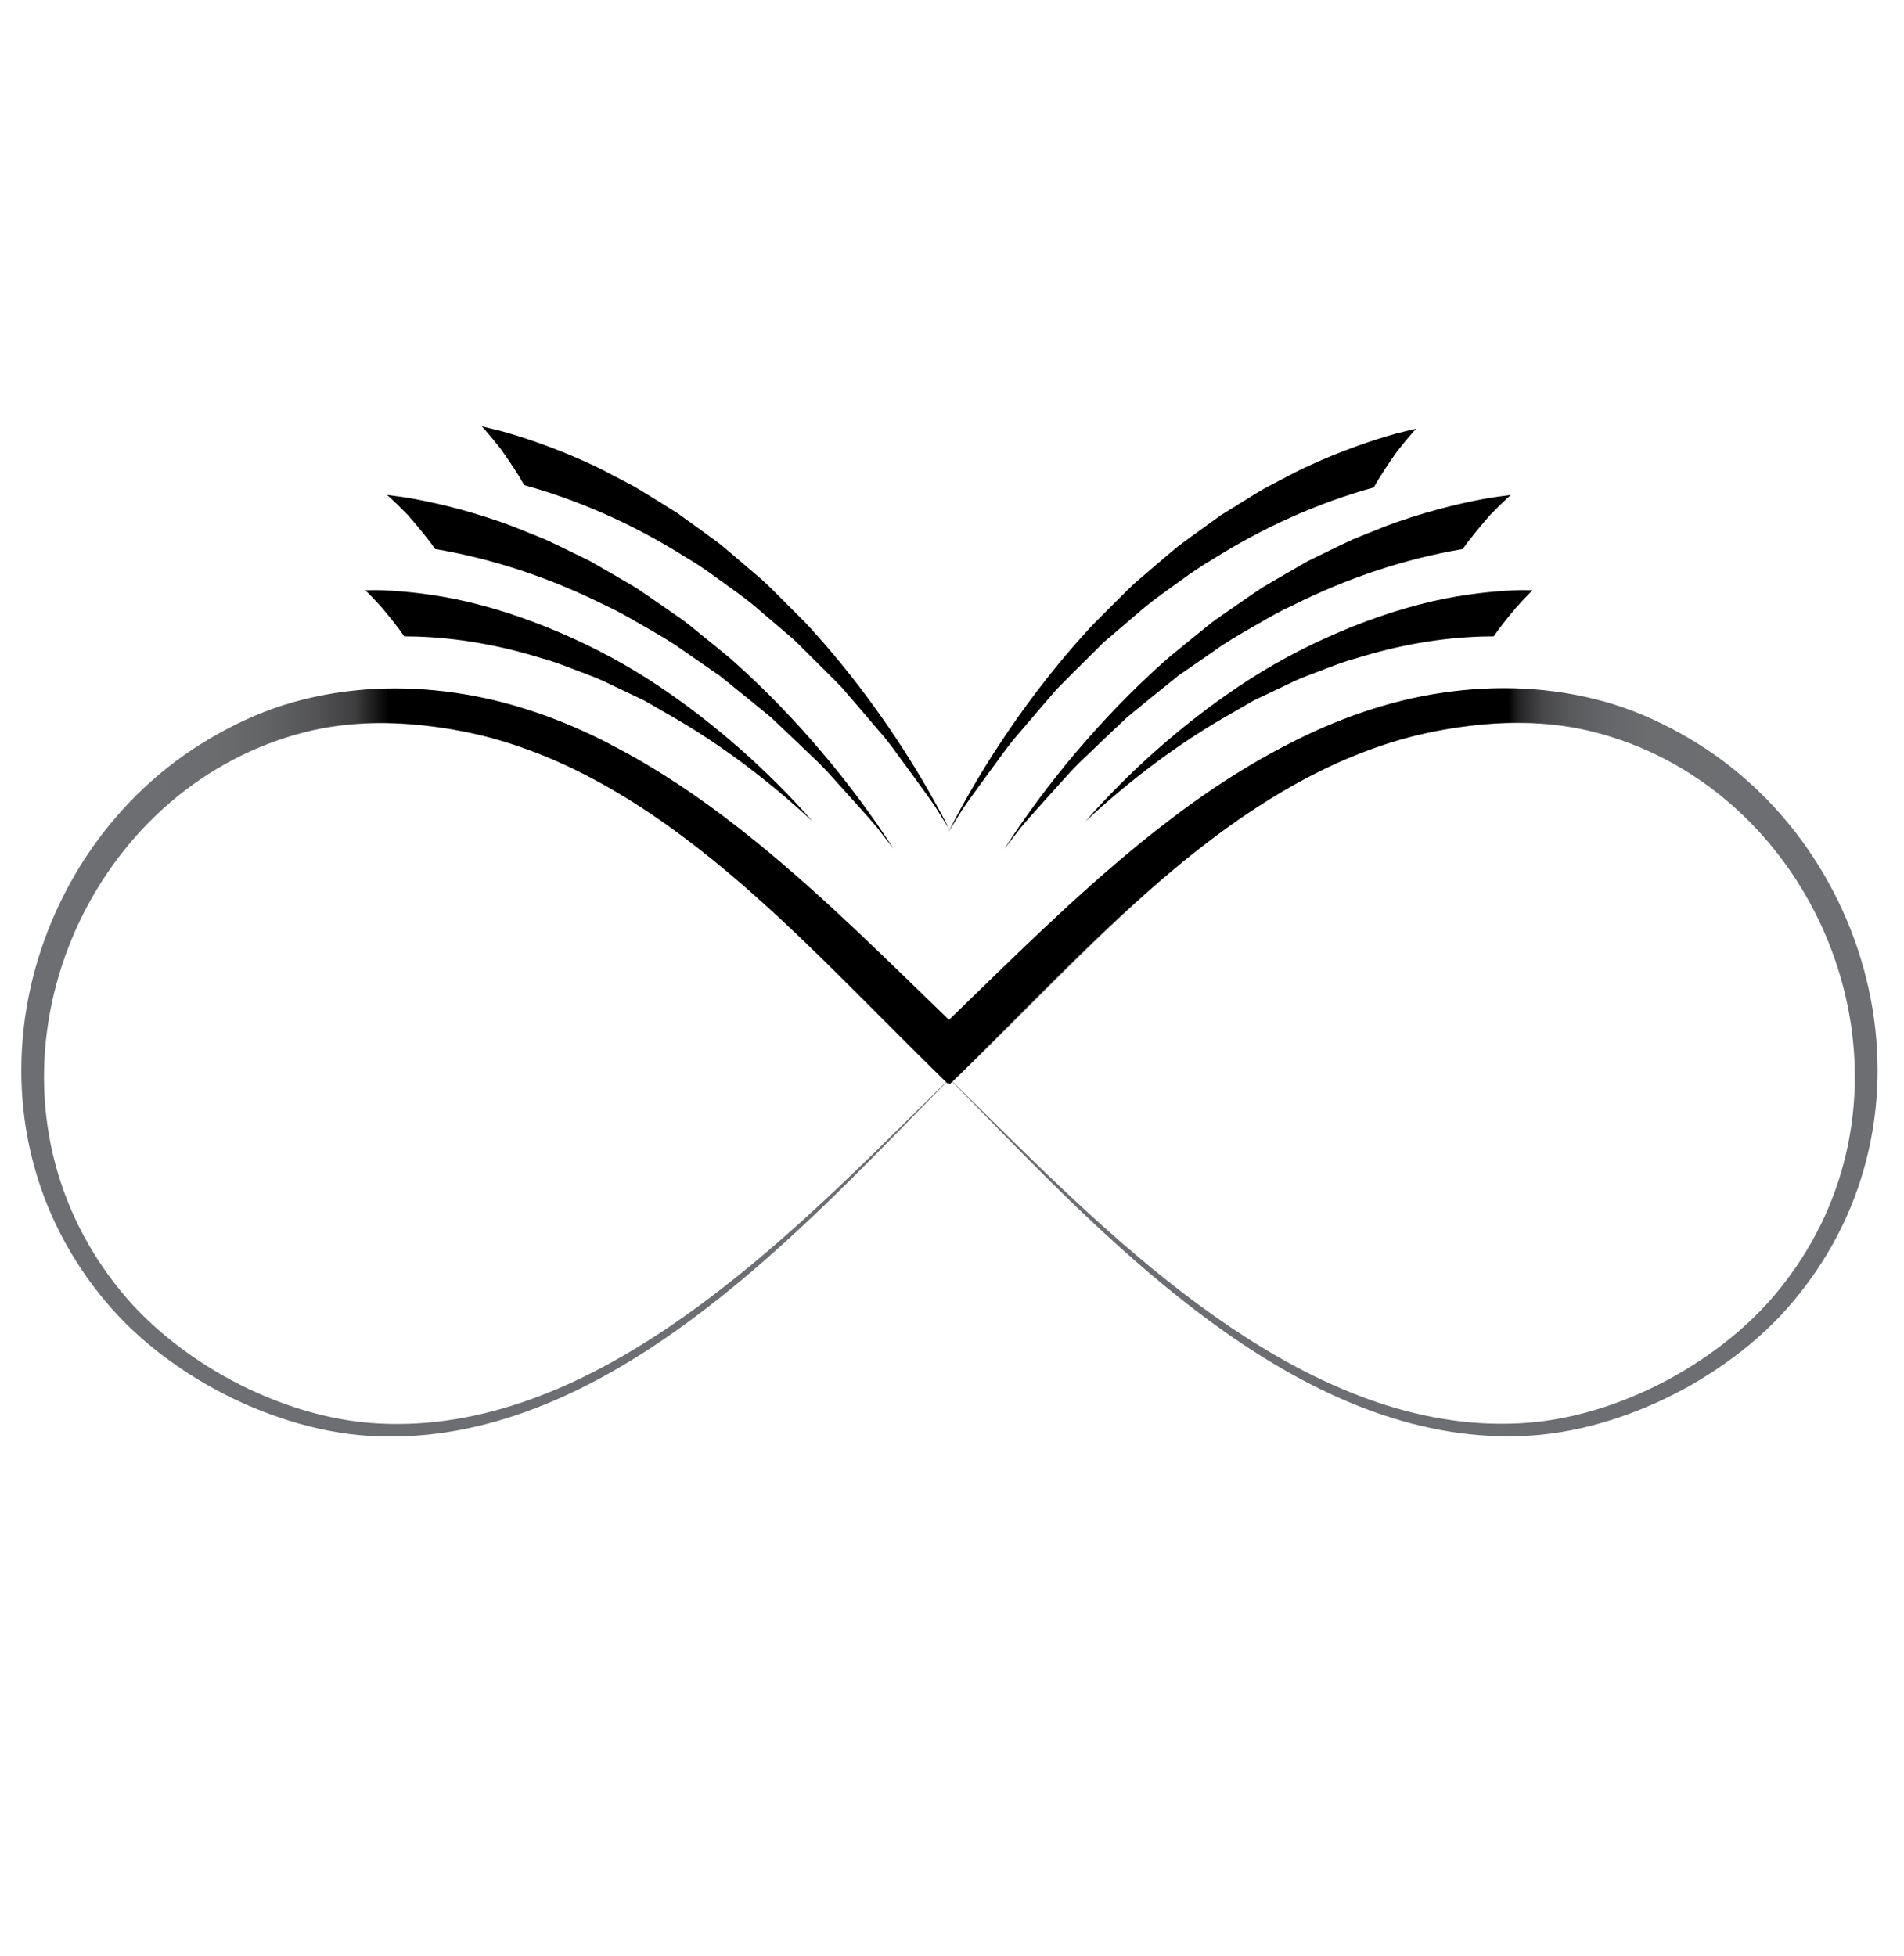 <?xml version="1.0" encoding="utf-8"?>
<!-- Generator: Adobe Illustrator 14.0.0, SVG Export Plug-In . SVG Version: 6.00 Build 43363)  -->
<!DOCTYPE svg PUBLIC "-//W3C//DTD SVG 1.1//EN" "http://www.w3.org/Graphics/SVG/1.1/DTD/svg11.dtd">
<svg version="1.1" id="Words" xmlns="http://www.w3.org/2000/svg" xmlns:xlink="http://www.w3.org/1999/xlink" x="0px" y="0px"
	 width="277.115px" height="284.65px" viewBox="0 0 277.115 284.65" enable-background="new 0 0 277.115 284.65"
	 xml:space="preserve">
<path fill="#6D6E71" d="M254.259,113.573c-5.936-5.275-13.098-9.229-20.797-11.371c-3.846-1.077-7.813-1.711-11.797-1.915
	c-3.988-0.205-7.979,0.017-11.911,0.599c-7.882,1.161-15.469,3.869-22.446,7.514c-6.996,3.644-13.427,8.171-19.473,13.045
	c-10.588,8.552-20.026,18.185-29.67,27.329c-9.631-9.134-19.059-18.753-29.633-27.294c-6.046-4.875-12.477-9.401-19.473-13.045
	c-6.978-3.646-14.564-6.354-22.446-7.515c-3.934-0.581-7.923-0.803-11.91-0.599c-3.984,0.205-7.953,0.838-11.798,1.916
	c-7.699,2.142-14.861,6.095-20.797,11.371C10.192,124.147,3.157,139.77,3.104,155.553c-0.044,7.882,1.696,15.776,5.126,22.856
	c1.709,3.541,3.823,6.877,6.27,9.938c0.608,0.765,1.245,1.518,1.891,2.241c0.666,0.745,1.338,1.446,2.037,2.139
	c1.396,1.378,2.868,2.671,4.401,3.88c6.146,4.824,13.19,8.437,20.68,10.568c3.744,1.055,7.628,1.721,11.516,1.848
	c3.901,0.141,7.788-0.168,11.603-0.868c7.639-1.401,14.887-4.34,21.602-8.065c6.729-3.735,12.97-8.25,18.877-13.119
	c5.908-4.876,11.483-10.125,16.906-15.511c4.645-4.604,9.172-9.318,13.752-13.98c0.017,0.017,0.033,0.032,0.049,0.048
	c0.011,0.011,0.034,0.032,0.046,0.042l0.343-0.371l0.311,0.336c0.01-0.009,0.033-0.031,0.045-0.042
	c0.017-0.015,0.032-0.031,0.049-0.047c4.58,4.661,9.107,9.377,13.752,13.98c5.422,5.386,10.998,10.635,16.907,15.51
	c5.906,4.87,12.146,9.384,18.876,13.119c6.715,3.726,13.963,6.665,21.602,8.065c3.814,0.7,7.702,1.008,11.603,0.868
	c3.888-0.127,7.772-0.793,11.515-1.847c7.49-2.133,14.536-5.745,20.68-10.568c1.534-1.21,3.006-2.503,4.402-3.881
	c0.699-0.691,1.371-1.394,2.037-2.139c0.646-0.723,1.282-1.476,1.891-2.241c2.446-3.06,4.561-6.396,6.269-9.937
	c3.431-7.081,5.171-14.976,5.127-22.857C273.21,139.734,266.175,124.113,254.259,113.573z M123.722,171.163
	c-5.514,5.281-11.173,10.416-17.14,15.162c-5.965,4.74-12.241,9.106-18.946,12.672c-6.693,3.556-13.854,6.3-21.294,7.523
	c-3.711,0.614-7.491,0.841-11.224,0.639c-3.748-0.189-7.438-0.893-11.03-1.973c-7.169-2.181-13.913-5.799-19.701-10.519
	c-1.446-1.182-2.825-2.439-4.124-3.769c-0.646-0.662-1.283-1.354-1.879-2.043c-0.612-0.714-1.197-1.432-1.766-2.172
	c-2.271-2.949-4.214-6.144-5.765-9.513c-3.116-6.737-4.609-14.18-4.435-21.576c0.162-7.399,1.955-14.745,5.121-21.415
	c3.163-6.673,7.705-12.681,13.289-17.448c5.573-4.774,12.202-8.266,19.266-10.095c7.066-1.854,14.514-1.681,21.746-0.468
	c7.233,1.199,14.198,3.479,20.69,7.021c6.505,3.537,12.562,7.954,18.318,12.771c11.501,9.628,21.764,20.833,32.87,31.475
	C133.056,162.017,128.444,166.647,123.722,171.163z M265.514,177.137c-1.552,3.37-3.493,6.563-5.765,9.514
	c-0.568,0.74-1.152,1.457-1.766,2.171c-0.595,0.69-1.231,1.382-1.879,2.043c-1.3,1.33-2.68,2.587-4.124,3.77
	c-5.788,4.72-12.532,8.338-19.702,10.518c-3.59,1.08-7.28,1.783-11.029,1.973c-3.733,0.202-7.512-0.024-11.224-0.638
	c-7.44-1.224-14.6-3.968-21.294-7.524c-6.705-3.564-12.981-7.932-18.947-12.671c-5.967-4.747-11.625-9.882-17.14-15.163
	c-4.722-4.516-9.333-9.146-13.997-13.726c11.106-10.642,21.369-21.847,32.869-31.476c5.757-4.817,11.814-9.233,18.32-12.771
	c6.49-3.54,13.456-5.82,20.689-7.02c7.232-1.214,14.68-1.387,21.746,0.467c7.064,1.828,13.691,5.32,19.266,10.096
	c5.583,4.768,10.126,10.774,13.289,17.447c3.166,6.67,4.958,14.016,5.122,21.416C270.122,162.958,268.629,170.399,265.514,177.137z"
	/>
<path d="M157.997,119.512c6.354-7.272,14.291-14.274,22.214-19.567c8.966-6.082,20.235-10.881,30.149-12.839
	c4.54-0.884,8.356-1.151,10.76-1.223l0.121-0.003c0,0,1.482,0.01,1.83,0.016c-0.148,0.137-0.291,0.274-0.432,0.416
	c-0.708,0.72-1.382,1.439-2.02,2.158c-1.234,1.473-2.26,2.75-3.217,4.137c-0.552,0-1.105,0.01-1.659,0.025
	c-6.03,0.176-12.212,1.244-18.374,3.174c-1.432,0.367-2.854,0.912-4.23,1.44l-1.467,0.557c-1.447,0.543-2.943,1.104-4.365,1.839
	l-4.819,2.289l-4.734,2.73C170.976,108.64,164.432,113.554,157.997,119.512z"/>
<path d="M138.317,120.636c0.59-0.947,1.181-1.892,1.764-2.835c0.836-1.245,1.715-2.446,2.565-3.608
	c0.383-0.523,0.767-1.048,1.143-1.572c0.427-0.569,0.831-1.128,1.234-1.685c0.812-1.123,1.651-2.282,2.569-3.397l4.139-4.848
	l2.067-2.395l2.31-2.329l4.533-4.498l4.959-4.233c1.473-1.316,3.132-2.51,4.735-3.664l1.134-0.818
	c1.505-1.088,3.06-2.213,4.747-3.189c7.547-4.787,15.54-8.369,23.732-10.632c0.441-0.807,0.943-1.629,1.524-2.502
	c0.587-0.894,1.223-1.854,1.925-2.822c0.752-0.95,1.53-1.888,2.336-2.817c0.122-0.137,0.251-0.271,0.384-0.402
	c-0.839,0.189-1.767,0.421-2.872,0.695c-3.042,0.842-7.856,2.396-13.358,4.975c-0.924,0.43-1.834,0.908-2.77,1.399l-1.17,0.611
	l-2.064,1.094c-0.431,0.245-0.879,0.521-1.332,0.798l-0.66,0.404l-4.203,2.611l-4.088,2.949l-2.109,1.549
	c-0.428,0.342-0.875,0.722-1.326,1.103l-4.699,4.011c-0.878,0.775-1.699,1.601-2.566,2.474c-0.408,0.41-0.817,0.82-1.234,1.228
	c-0.39,0.399-0.806,0.813-1.223,1.227c-0.843,0.837-1.715,1.702-2.485,2.585c-7.649,8.42-14.808,18.855-19.94,29.017
	C138.116,120.956,138.216,120.796,138.317,120.636z"/>
<path d="M146.534,123.077c0.684-0.882,1.367-1.761,2.042-2.641c0.959-1.152,1.956-2.26,2.92-3.328
	c0.434-0.481,0.868-0.965,1.297-1.447c0.482-0.523,0.941-1.039,1.398-1.552c0.922-1.034,1.876-2.102,2.902-3.118l4.609-4.401
	l2.3-2.173l2.535-2.082l4.967-4.014l5.363-3.707c1.601-1.159,3.371-2.179,5.084-3.164l1.211-0.698c1.607-0.929,3.27-1.89,5.047-2.69
	c7.994-3.995,16.309-6.746,24.689-8.164c0.521-0.758,1.104-1.524,1.771-2.335c0.676-0.829,1.405-1.719,2.201-2.611
	c0.846-0.869,1.714-1.722,2.611-2.565c0.136-0.123,0.277-0.244,0.423-0.36c-0.854,0.103-1.801,0.238-2.928,0.398
	c-3.112,0.528-8.061,1.585-13.796,3.592c-0.963,0.333-1.917,0.716-2.897,1.11l-1.226,0.489l-2.166,0.878
	c-0.452,0.2-0.926,0.428-1.406,0.659l-0.697,0.334l-4.447,2.171l-4.365,2.519l-2.256,1.326c-0.461,0.296-0.945,0.629-1.432,0.962
	l-5.083,3.513c-0.952,0.681-1.853,1.419-2.806,2.199c-0.447,0.367-0.896,0.733-1.353,1.096c-0.428,0.358-0.884,0.728-1.34,1.096
	c-0.925,0.747-1.88,1.52-2.736,2.319c-8.466,7.599-16.647,17.252-22.787,26.84C146.302,123.376,146.417,123.228,146.534,123.077z"/>
<path d="M118.237,119.512c-6.354-7.272-14.292-14.274-22.214-19.567c-8.967-6.082-20.236-10.881-30.151-12.839
	c-4.539-0.884-8.356-1.151-10.759-1.223l-0.121-0.003c0,0-1.483,0.01-1.829,0.016c0.147,0.137,0.291,0.274,0.432,0.416
	c0.707,0.72,1.38,1.439,2.019,2.158c1.235,1.473,2.261,2.75,3.217,4.137c0.552,0,1.105,0.01,1.659,0.025
	c6.029,0.176,12.212,1.244,18.375,3.174c1.432,0.367,2.854,0.912,4.23,1.44l1.467,0.557c1.446,0.543,2.942,1.104,4.365,1.839
	l4.818,2.289l4.735,2.73C105.259,108.64,111.802,113.554,118.237,119.512z"/>
<path d="M137.917,120.296c-0.591-0.947-1.182-1.891-1.764-2.835c-0.837-1.244-1.716-2.446-2.566-3.608
	c-0.383-0.523-0.766-1.046-1.143-1.571c-0.426-0.569-0.831-1.129-1.235-1.686c-0.81-1.122-1.65-2.281-2.568-3.397l-4.138-4.848
	l-2.067-2.394l-2.31-2.329l-4.534-4.498l-4.958-4.234c-1.474-1.315-3.133-2.509-4.736-3.662l-1.135-0.819
	c-1.504-1.088-3.059-2.213-4.746-3.19c-7.548-4.786-15.539-8.368-23.733-10.631c-0.44-0.807-0.942-1.63-1.523-2.503
	c-0.587-0.894-1.223-1.854-1.925-2.821c-0.752-0.951-1.53-1.888-2.336-2.817c-0.122-0.138-0.251-0.271-0.385-0.402
	c0.84,0.189,1.768,0.421,2.873,0.695c3.043,0.841,7.857,2.396,13.359,4.974c0.922,0.431,1.834,0.908,2.768,1.4l1.17,0.611
	l2.066,1.093c0.43,0.245,0.879,0.521,1.332,0.799l0.66,0.403l4.202,2.611l4.088,2.95l2.109,1.548
	c0.428,0.342,0.874,0.722,1.325,1.104l4.7,4.011c0.878,0.774,1.699,1.601,2.566,2.473c0.409,0.411,0.817,0.821,1.235,1.228
	c0.389,0.4,0.805,0.813,1.223,1.228c0.843,0.837,1.714,1.701,2.483,2.585c7.651,8.419,14.81,18.855,19.942,29.017
	C138.117,120.617,138.018,120.456,137.917,120.296z"/>
<path d="M129.699,123.077c-0.684-0.882-1.366-1.761-2.042-2.641c-0.959-1.152-1.955-2.26-2.92-3.328
	c-0.434-0.481-0.869-0.965-1.297-1.447c-0.482-0.523-0.941-1.039-1.399-1.552c-0.92-1.034-1.874-2.102-2.9-3.118l-4.61-4.401
	l-2.3-2.173l-2.534-2.082l-4.968-4.014l-5.362-3.707c-1.601-1.159-3.372-2.179-5.084-3.164l-1.211-0.698
	c-1.607-0.929-3.27-1.89-5.048-2.69c-7.994-3.995-16.31-6.746-24.689-8.164c-0.521-0.758-1.104-1.524-1.771-2.335
	c-0.675-0.829-1.405-1.719-2.201-2.611c-0.845-0.869-1.714-1.722-2.61-2.565c-0.137-0.123-0.277-0.244-0.424-0.36
	c0.854,0.103,1.801,0.238,2.928,0.398c3.113,0.528,8.061,1.585,13.797,3.592c0.962,0.333,1.916,0.716,2.896,1.11l1.226,0.489
	l2.167,0.878c0.451,0.2,0.926,0.428,1.404,0.659l0.699,0.334l4.446,2.171l4.365,2.519l2.256,1.326
	c0.46,0.296,0.945,0.629,1.433,0.962l5.082,3.513c0.953,0.681,1.853,1.419,2.806,2.199c0.447,0.367,0.896,0.733,1.352,1.096
	c0.429,0.358,0.885,0.728,1.343,1.096c0.923,0.747,1.878,1.52,2.733,2.319c8.467,7.599,16.649,17.252,22.788,26.84
	C129.932,123.376,129.816,123.228,129.699,123.077z"/>
<linearGradient id="SVGID_1_" gradientUnits="userSpaceOnUse" x1="21.952" y1="128.945" x2="254.415" y2="128.945">
	<stop  offset="0" style="stop-color:#6D6E71"/>
	<stop  offset="0.041" style="stop-color:#6B6C6E"/>
	<stop  offset="0.072" style="stop-color:#636466"/>
	<stop  offset="0.101" style="stop-color:#555557"/>
	<stop  offset="0.128" style="stop-color:#3E3E3F"/>
	<stop  offset="0.149" style="stop-color:#000000"/>
	<stop  offset="0.85" style="stop-color:#000000"/>
	<stop  offset="0.856" style="stop-color:#222223"/>
	<stop  offset="0.872" style="stop-color:#49494B"/>
	<stop  offset="0.891" style="stop-color:#5A5B5D"/>
	<stop  offset="0.912" style="stop-color:#656669"/>
	<stop  offset="0.94" style="stop-color:#6B6D6F"/>
	<stop  offset="0.995" style="stop-color:#6D6E71"/>
</linearGradient>
<path fill="url(#SVGID_1_)" d="M233.618,102.133c-3.846-1.078-7.813-1.711-11.798-1.916c-3.989-0.204-7.978,0.018-11.911,0.599
	c-7.881,1.16-15.468,3.869-22.446,7.514l0.004,0.006c-0.362,0.186-0.731,0.36-1.092,0.55c-7.285,3.825-13.976,8.571-20.264,13.676
	c-9.965,8.103-18.948,17.117-27.994,25.849c-9.047-8.731-18.03-17.746-27.995-25.849c-6.289-5.104-12.979-9.851-20.264-13.676
	c-0.32-0.168-0.648-0.324-0.972-0.489l0.017-0.031c-6.977-3.645-14.564-6.354-22.445-7.514c-3.935-0.581-7.923-0.803-11.911-0.599
	c-3.983,0.204-7.952,0.838-11.799,1.915c-7.698,2.143-14.86,6.434-20.796,11.709l2.722,2.787
	c5.573-4.774,12.201-8.268,19.265-10.097c7.067-1.853,14.514-1.68,21.745-0.466c0.102,0.016,0.201,0.038,0.303,0.056
	c7.419,1.302,14.561,4.021,21.218,7.683c6.773,3.712,13.075,8.34,19.062,13.384c9.441,7.958,18.086,16.934,26.986,25.84
	c-0.001,0-0.001,0.001-0.002,0.001c0.018,0.016,0.033,0.03,0.049,0.047c1.549,1.55,3.104,3.098,4.676,4.638
	c0.047-0.043,0.094-0.087,0.142-0.131c0.047,0.044,0.093,0.088,0.141,0.131c1.571-1.54,3.126-3.088,4.675-4.638
	c0.017-0.017,0.032-0.031,0.05-0.047c-0.001,0-0.001-0.001-0.002-0.001c8.9-8.906,17.545-17.882,26.987-25.84
	c5.985-5.044,12.288-9.672,19.061-13.384c6.76-3.716,14.015-6.471,21.557-7.748c0.171-0.03,0.343-0.058,0.515-0.088
	c7.102-1.15,14.397-1.289,21.328,0.528c7.064,1.83,13.692,5.322,19.267,10.097l2.721-2.787
	C248.479,108.565,241.318,104.274,233.618,102.133z"/>
</svg>
